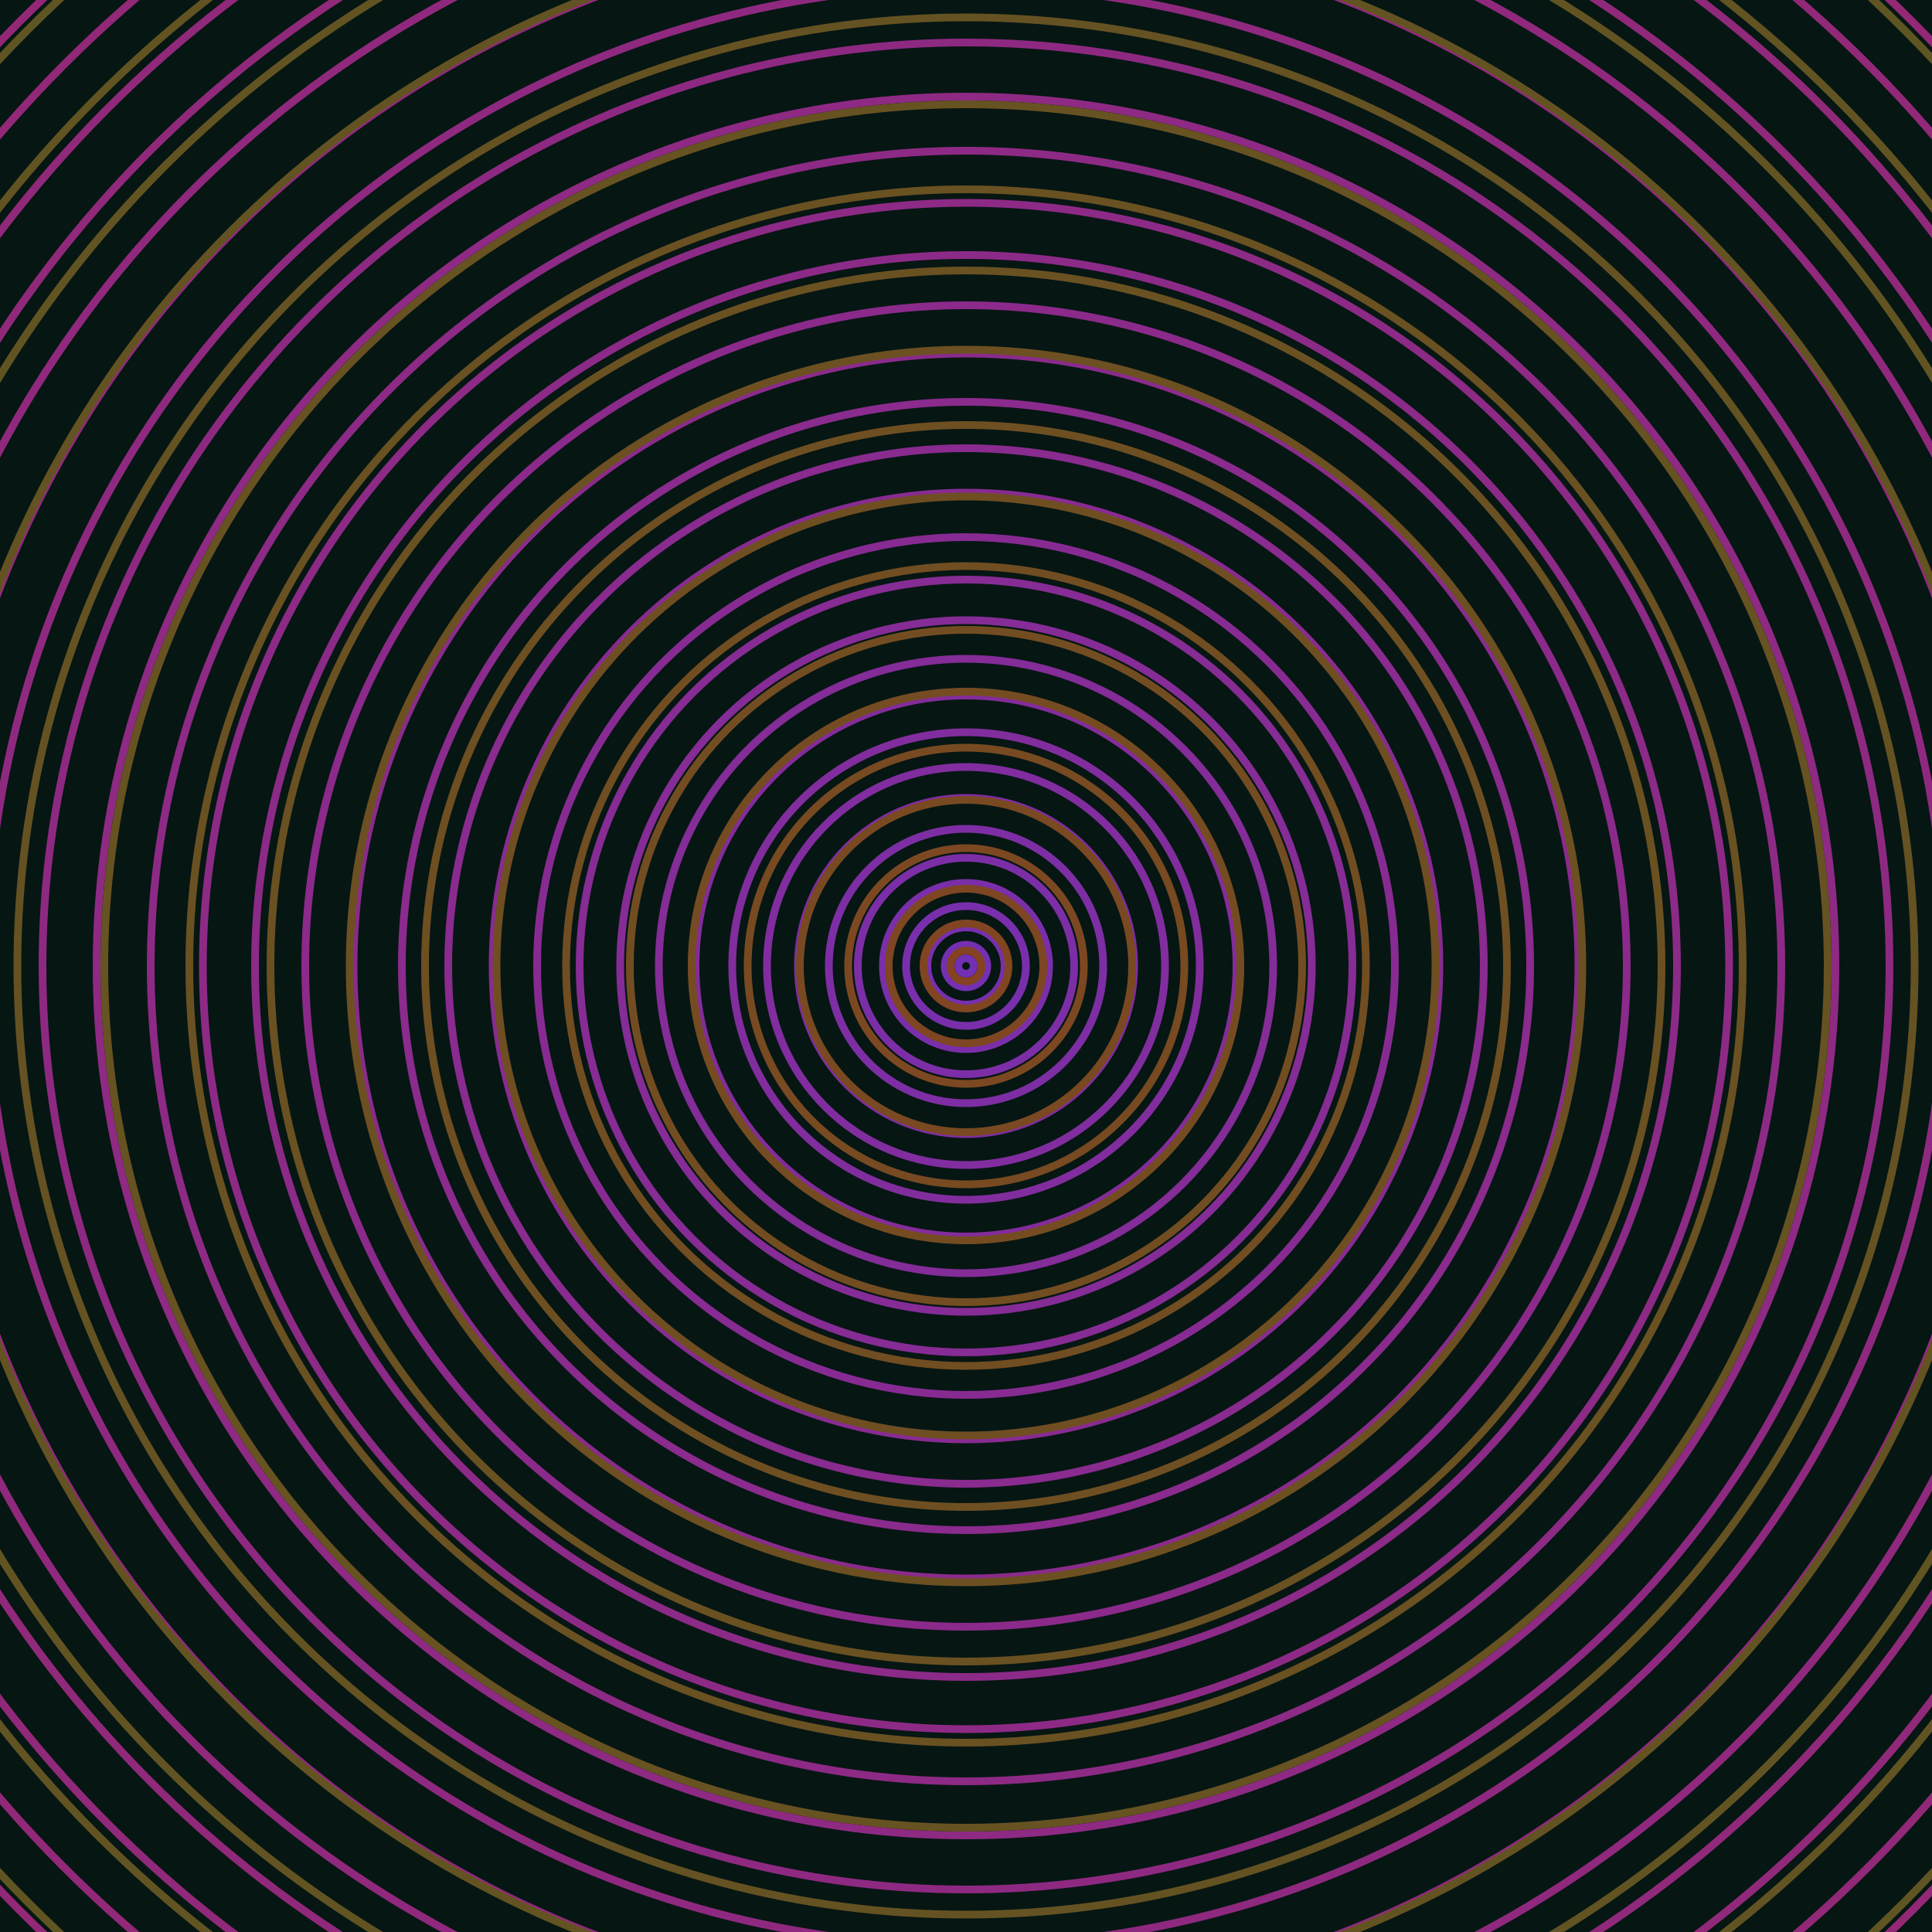 <svg xmlns="http://www.w3.org/2000/svg" xmlns:xlink="http://www.w3.org/1999/xlink" version="1.1" viewBox="-0 -0 1 1" width="500" height="500"><rect x="0" y="0" width="1" height="1" fill="#061613"></rect><rect x="0" y="0" width="1" height="1" fill="#061613"></rect><g><g><circle cx="0.5" cy="0.5" r="0.004" stroke="#7230b5" fill="none" stroke-width="0.004"><animate data-id="a0" attributeName="stroke" begin="indefinate" dur="0.1s" from="#00cb59" to="#7230b5"></animate></circle><circle cx="0.5" cy="0.5" r="0.011" stroke="#7430b1" fill="none" stroke-width="0.004"><animate data-id="a1" attributeName="stroke" begin="indefinate" dur="0.1s" from="#00cb59" to="#7230b5"></animate></circle><circle cx="0.5" cy="0.5" r="0.02" stroke="#772fae" fill="none" stroke-width="0.004"><animate data-id="a2" attributeName="stroke" begin="indefinate" dur="0.1s" from="#00cb59" to="#7230b5"></animate></circle><circle cx="0.5" cy="0.5" r="0.031" stroke="#792fab" fill="none" stroke-width="0.004"><animate data-id="a3" attributeName="stroke" begin="indefinate" dur="0.1s" from="#00cb59" to="#7230b5"></animate></circle><circle cx="0.5" cy="0.5" r="0.043" stroke="#7b2ea9" fill="none" stroke-width="0.004"><animate data-id="a4" attributeName="stroke" begin="indefinate" dur="0.1s" from="#00cb59" to="#7230b5"></animate></circle><circle cx="0.5" cy="0.5" r="0.056" stroke="#7c2ea6" fill="none" stroke-width="0.004"><animate data-id="a5" attributeName="stroke" begin="indefinate" dur="0.1s" from="#00cb59" to="#7230b5"></animate></circle><circle cx="0.5" cy="0.5" r="0.071" stroke="#7e2ea4" fill="none" stroke-width="0.004"><animate data-id="a6" attributeName="stroke" begin="indefinate" dur="0.1s" from="#00cb59" to="#7230b5"></animate></circle><circle cx="0.5" cy="0.5" r="0.087" stroke="#7f2da1" fill="none" stroke-width="0.004"><animate data-id="a7" attributeName="stroke" begin="indefinate" dur="0.1s" from="#00cb59" to="#7230b5"></animate></circle><circle cx="0.5" cy="0.5" r="0.103" stroke="#812d9f" fill="none" stroke-width="0.004"><animate data-id="a8" attributeName="stroke" begin="indefinate" dur="0.1s" from="#00cb59" to="#7230b5"></animate></circle><circle cx="0.5" cy="0.5" r="0.121" stroke="#822d9d" fill="none" stroke-width="0.004"><animate data-id="a9" attributeName="stroke" begin="indefinate" dur="0.1s" from="#00cb59" to="#7230b5"></animate></circle><circle cx="0.5" cy="0.5" r="0.14" stroke="#832c9a" fill="none" stroke-width="0.004"><animate data-id="a10" attributeName="stroke" begin="indefinate" dur="0.1s" from="#00cb59" to="#7230b5"></animate></circle><circle cx="0.5" cy="0.5" r="0.159" stroke="#842c98" fill="none" stroke-width="0.004"><animate data-id="a11" attributeName="stroke" begin="indefinate" dur="0.1s" from="#00cb59" to="#7230b5"></animate></circle><circle cx="0.5" cy="0.5" r="0.179" stroke="#852c96" fill="none" stroke-width="0.004"><animate data-id="a12" attributeName="stroke" begin="indefinate" dur="0.1s" from="#00cb59" to="#7230b5"></animate></circle><circle cx="0.5" cy="0.5" r="0.2" stroke="#862c94" fill="none" stroke-width="0.004"><animate data-id="a13" attributeName="stroke" begin="indefinate" dur="0.1s" from="#00cb59" to="#7230b5"></animate></circle><circle cx="0.5" cy="0.5" r="0.222" stroke="#872b93" fill="none" stroke-width="0.004"><animate data-id="a14" attributeName="stroke" begin="indefinate" dur="0.1s" from="#00cb59" to="#7230b5"></animate></circle><circle cx="0.5" cy="0.5" r="0.245" stroke="#882b91" fill="none" stroke-width="0.004"><animate data-id="a15" attributeName="stroke" begin="indefinate" dur="0.1s" from="#00cb59" to="#7230b5"></animate></circle><circle cx="0.5" cy="0.5" r="0.268" stroke="#892b8f" fill="none" stroke-width="0.004"><animate data-id="a16" attributeName="stroke" begin="indefinate" dur="0.1s" from="#00cb59" to="#7230b5"></animate></circle><circle cx="0.5" cy="0.5" r="0.292" stroke="#8a2b8d" fill="none" stroke-width="0.004"><animate data-id="a17" attributeName="stroke" begin="indefinate" dur="0.1s" from="#00cb59" to="#7230b5"></animate></circle><circle cx="0.5" cy="0.5" r="0.317" stroke="#8a2b8b" fill="none" stroke-width="0.004"><animate data-id="a18" attributeName="stroke" begin="indefinate" dur="0.1s" from="#00cb59" to="#7230b5"></animate></circle><circle cx="0.5" cy="0.5" r="0.342" stroke="#8b2a8a" fill="none" stroke-width="0.004"><animate data-id="a19" attributeName="stroke" begin="indefinate" dur="0.1s" from="#00cb59" to="#7230b5"></animate></circle><circle cx="0.5" cy="0.5" r="0.368" stroke="#8c2a88" fill="none" stroke-width="0.004"><animate data-id="a20" attributeName="stroke" begin="indefinate" dur="0.1s" from="#00cb59" to="#7230b5"></animate></circle><circle cx="0.5" cy="0.5" r="0.395" stroke="#8d2a86" fill="none" stroke-width="0.004"><animate data-id="a21" attributeName="stroke" begin="indefinate" dur="0.1s" from="#00cb59" to="#7230b5"></animate></circle><circle cx="0.5" cy="0.5" r="0.422" stroke="#8d2a85" fill="none" stroke-width="0.004"><animate data-id="a22" attributeName="stroke" begin="indefinate" dur="0.1s" from="#00cb59" to="#7230b5"></animate></circle><circle cx="0.5" cy="0.5" r="0.45" stroke="#8e2a83" fill="none" stroke-width="0.004"><animate data-id="a23" attributeName="stroke" begin="indefinate" dur="0.1s" from="#00cb59" to="#7230b5"></animate></circle><circle cx="0.5" cy="0.5" r="0.478" stroke="#8e2982" fill="none" stroke-width="0.004"><animate data-id="a24" attributeName="stroke" begin="indefinate" dur="0.1s" from="#00cb59" to="#7230b5"></animate></circle><circle cx="0.5" cy="0.5" r="0.507" stroke="#8f2980" fill="none" stroke-width="0.004"><animate data-id="a25" attributeName="stroke" begin="indefinate" dur="0.1s" from="#00cb59" to="#7230b5"></animate></circle><circle cx="0.5" cy="0.5" r="0.537" stroke="#90297e" fill="none" stroke-width="0.004"><animate data-id="a26" attributeName="stroke" begin="indefinate" dur="0.1s" from="#00cb59" to="#7230b5"></animate></circle><circle cx="0.5" cy="0.5" r="0.567" stroke="#90297d" fill="none" stroke-width="0.004"><animate data-id="a27" attributeName="stroke" begin="indefinate" dur="0.1s" from="#00cb59" to="#7230b5"></animate></circle><circle cx="0.5" cy="0.5" r="0.597" stroke="#91297b" fill="none" stroke-width="0.004"><animate data-id="a28" attributeName="stroke" begin="indefinate" dur="0.1s" from="#00cb59" to="#7230b5"></animate></circle><circle cx="0.5" cy="0.5" r="0.628" stroke="#91297a" fill="none" stroke-width="0.004"><animate data-id="a29" attributeName="stroke" begin="indefinate" dur="0.1s" from="#00cb59" to="#7230b5"></animate></circle><circle cx="0.5" cy="0.5" r="0.66" stroke="#922878" fill="none" stroke-width="0.004"><animate data-id="a30" attributeName="stroke" begin="indefinate" dur="0.1s" from="#00cb59" to="#7230b5"></animate></circle><circle cx="0.5" cy="0.5" r="0.692" stroke="#932876" fill="none" stroke-width="0.004"><animate data-id="a31" attributeName="stroke" begin="indefinate" dur="0.1s" from="#00cb59" to="#7230b5"></animate></circle><circle cx="0.5" cy="0.5" r="0.725" stroke="#932875" fill="none" stroke-width="0.004"><animate data-id="a32" attributeName="stroke" begin="indefinate" dur="0.1s" from="#00cb59" to="#7230b5"></animate></circle><circle cx="0.5" cy="0.5" r="0.758" stroke="#942873" fill="none" stroke-width="0.004"><animate data-id="a33" attributeName="stroke" begin="indefinate" dur="0.1s" from="#00cb59" to="#7230b5"></animate></circle><circle cx="0.5" cy="0.5" r="0.792" stroke="#942872" fill="none" stroke-width="0.004"><animate data-id="a34" attributeName="stroke" begin="indefinate" dur="0.1s" from="#00cb59" to="#7230b5"></animate></circle><animateTransform attributeName="transform" attributeType="XML" type="translate" values="0.042 0; 0.042 0;" keyTimes="0; 1" dur="0s" repeatCount="1"></animateTransform></g></g><g><g><circle cx="0.5" cy="0.5" r="0.008" stroke="#844222" fill="none" stroke-width="0.004"><animate data-id="b0" attributeName="stroke" begin="indefinate" dur="0.1s" from="#00cb59" to="#884016"></animate></circle><circle cx="0.5" cy="0.5" r="0.022" stroke="#814522" fill="none" stroke-width="0.004"><animate data-id="b1" attributeName="stroke" begin="indefinate" dur="0.1s" from="#00cb59" to="#884016"></animate></circle><circle cx="0.5" cy="0.5" r="0.04" stroke="#7e4622" fill="none" stroke-width="0.004"><animate data-id="b2" attributeName="stroke" begin="indefinate" dur="0.1s" from="#00cb59" to="#884016"></animate></circle><circle cx="0.5" cy="0.5" r="0.061" stroke="#7c4822" fill="none" stroke-width="0.004"><animate data-id="b3" attributeName="stroke" begin="indefinate" dur="0.1s" from="#00cb59" to="#884016"></animate></circle><circle cx="0.5" cy="0.5" r="0.086" stroke="#794922" fill="none" stroke-width="0.004"><animate data-id="b4" attributeName="stroke" begin="indefinate" dur="0.1s" from="#00cb59" to="#884016"></animate></circle><circle cx="0.5" cy="0.5" r="0.113" stroke="#774a22" fill="none" stroke-width="0.004"><animate data-id="b5" attributeName="stroke" begin="indefinate" dur="0.1s" from="#00cb59" to="#884016"></animate></circle><circle cx="0.5" cy="0.5" r="0.142" stroke="#754c22" fill="none" stroke-width="0.004"><animate data-id="b6" attributeName="stroke" begin="indefinate" dur="0.1s" from="#00cb59" to="#884016"></animate></circle><circle cx="0.5" cy="0.5" r="0.174" stroke="#734d22" fill="none" stroke-width="0.004"><animate data-id="b7" attributeName="stroke" begin="indefinate" dur="0.1s" from="#00cb59" to="#884016"></animate></circle><circle cx="0.5" cy="0.5" r="0.207" stroke="#714d22" fill="none" stroke-width="0.004"><animate data-id="b8" attributeName="stroke" begin="indefinate" dur="0.1s" from="#00cb59" to="#884016"></animate></circle><circle cx="0.5" cy="0.5" r="0.243" stroke="#6f4e22" fill="none" stroke-width="0.004"><animate data-id="b9" attributeName="stroke" begin="indefinate" dur="0.1s" from="#00cb59" to="#884016"></animate></circle><circle cx="0.5" cy="0.5" r="0.28" stroke="#6e4f22" fill="none" stroke-width="0.004"><animate data-id="b10" attributeName="stroke" begin="indefinate" dur="0.1s" from="#00cb59" to="#884016"></animate></circle><circle cx="0.5" cy="0.5" r="0.319" stroke="#6c5022" fill="none" stroke-width="0.004"><animate data-id="b11" attributeName="stroke" begin="indefinate" dur="0.1s" from="#00cb59" to="#884016"></animate></circle><circle cx="0.5" cy="0.5" r="0.36" stroke="#6a5122" fill="none" stroke-width="0.004"><animate data-id="b12" attributeName="stroke" begin="indefinate" dur="0.1s" from="#00cb59" to="#884016"></animate></circle><circle cx="0.5" cy="0.5" r="0.402" stroke="#695122" fill="none" stroke-width="0.004"><animate data-id="b13" attributeName="stroke" begin="indefinate" dur="0.1s" from="#00cb59" to="#884016"></animate></circle><circle cx="0.5" cy="0.5" r="0.446" stroke="#675222" fill="none" stroke-width="0.004"><animate data-id="b14" attributeName="stroke" begin="indefinate" dur="0.1s" from="#00cb59" to="#884016"></animate></circle><circle cx="0.5" cy="0.5" r="0.491" stroke="#655222" fill="none" stroke-width="0.004"><animate data-id="b15" attributeName="stroke" begin="indefinate" dur="0.1s" from="#00cb59" to="#884016"></animate></circle><circle cx="0.5" cy="0.5" r="0.538" stroke="#645322" fill="none" stroke-width="0.004"><animate data-id="b16" attributeName="stroke" begin="indefinate" dur="0.1s" from="#00cb59" to="#884016"></animate></circle><circle cx="0.5" cy="0.5" r="0.586" stroke="#625422" fill="none" stroke-width="0.004"><animate data-id="b17" attributeName="stroke" begin="indefinate" dur="0.1s" from="#00cb59" to="#884016"></animate></circle><circle cx="0.5" cy="0.5" r="0.636" stroke="#615422" fill="none" stroke-width="0.004"><animate data-id="b18" attributeName="stroke" begin="indefinate" dur="0.1s" from="#00cb59" to="#884016"></animate></circle><circle cx="0.5" cy="0.5" r="0.686" stroke="#5f5522" fill="none" stroke-width="0.004"><animate data-id="b19" attributeName="stroke" begin="indefinate" dur="0.1s" from="#00cb59" to="#884016"></animate></circle><circle cx="0.5" cy="0.5" r="0.739" stroke="#5e5522" fill="none" stroke-width="0.004"><animate data-id="b20" attributeName="stroke" begin="indefinate" dur="0.1s" from="#00cb59" to="#884016"></animate></circle><circle cx="0.5" cy="0.5" r="0.792" stroke="#5c5622" fill="none" stroke-width="0.004"><animate data-id="b21" attributeName="stroke" begin="indefinate" dur="0.1s" from="#00cb59" to="#884016"></animate></circle><animateTransform attributeName="transform" attributeType="XML" type="translate" values="-0.042 0; -0.042 0;" keyTimes="0; 1" dur="0s" repeatCount="1"></animateTransform></g></g></svg>